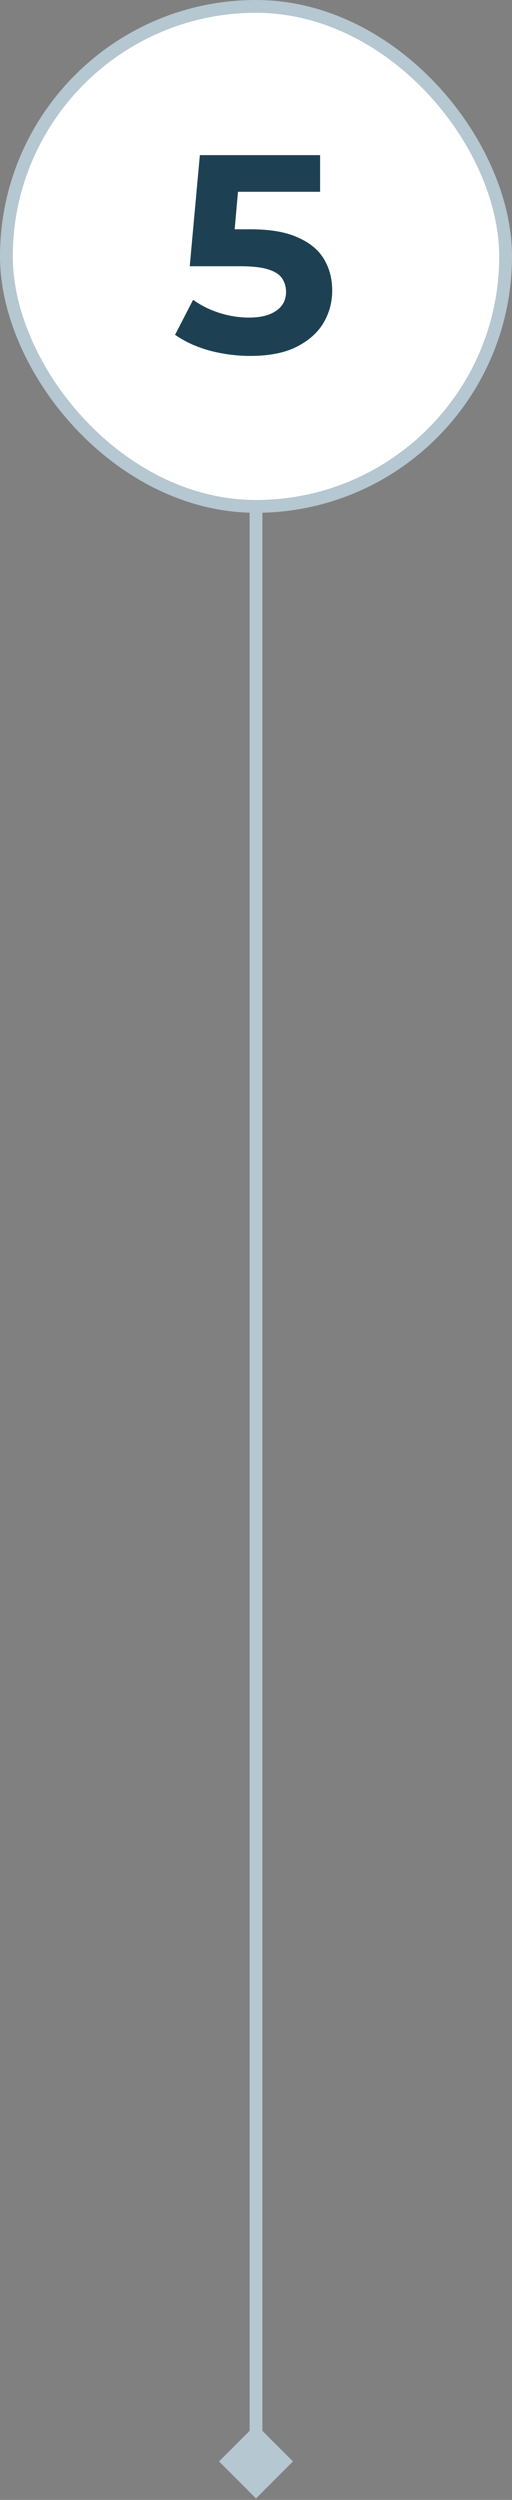 <svg width="40" height="195" viewBox="0 0 40 195" fill="none" xmlns="http://www.w3.org/2000/svg">
<rect x="0" y="0" width="40" height="195" fill="#808080" stroke="none"/>
<rect x="0.5" y="0.5" width="39" height="39" rx="19.5" fill="white"/>
<rect x="0.5" y="0.5" width="39" height="39" rx="19.5" stroke="#B5C7D0"/>
<path d="M19.552 27.764C18.481 27.764 17.418 27.625 16.362 27.346C15.321 27.053 14.426 26.642 13.678 26.114L15.086 23.386C15.673 23.811 16.347 24.149 17.11 24.398C17.887 24.647 18.672 24.772 19.464 24.772C20.359 24.772 21.063 24.596 21.576 24.244C22.089 23.892 22.346 23.401 22.346 22.77C22.346 22.374 22.243 22.022 22.038 21.714C21.833 21.406 21.466 21.171 20.938 21.01C20.425 20.849 19.699 20.768 18.76 20.768H14.822L15.614 12.1H25.008V14.96H16.89L18.738 13.332L18.188 19.514L16.34 17.886H19.596C21.121 17.886 22.346 18.099 23.27 18.524C24.209 18.935 24.891 19.499 25.316 20.218C25.741 20.937 25.954 21.751 25.954 22.66C25.954 23.569 25.727 24.413 25.272 25.19C24.817 25.953 24.113 26.576 23.16 27.06C22.221 27.529 21.019 27.764 19.552 27.764Z" fill="#1D4153"/>
<path d="M20 194.887L22.887 192L20 189.113L17.113 192L20 194.887ZM20 40L19.5 40L19.5 192L20 192L20.5 192L20.5 40L20 40Z" fill="#B5C7D0"/>
</svg>
